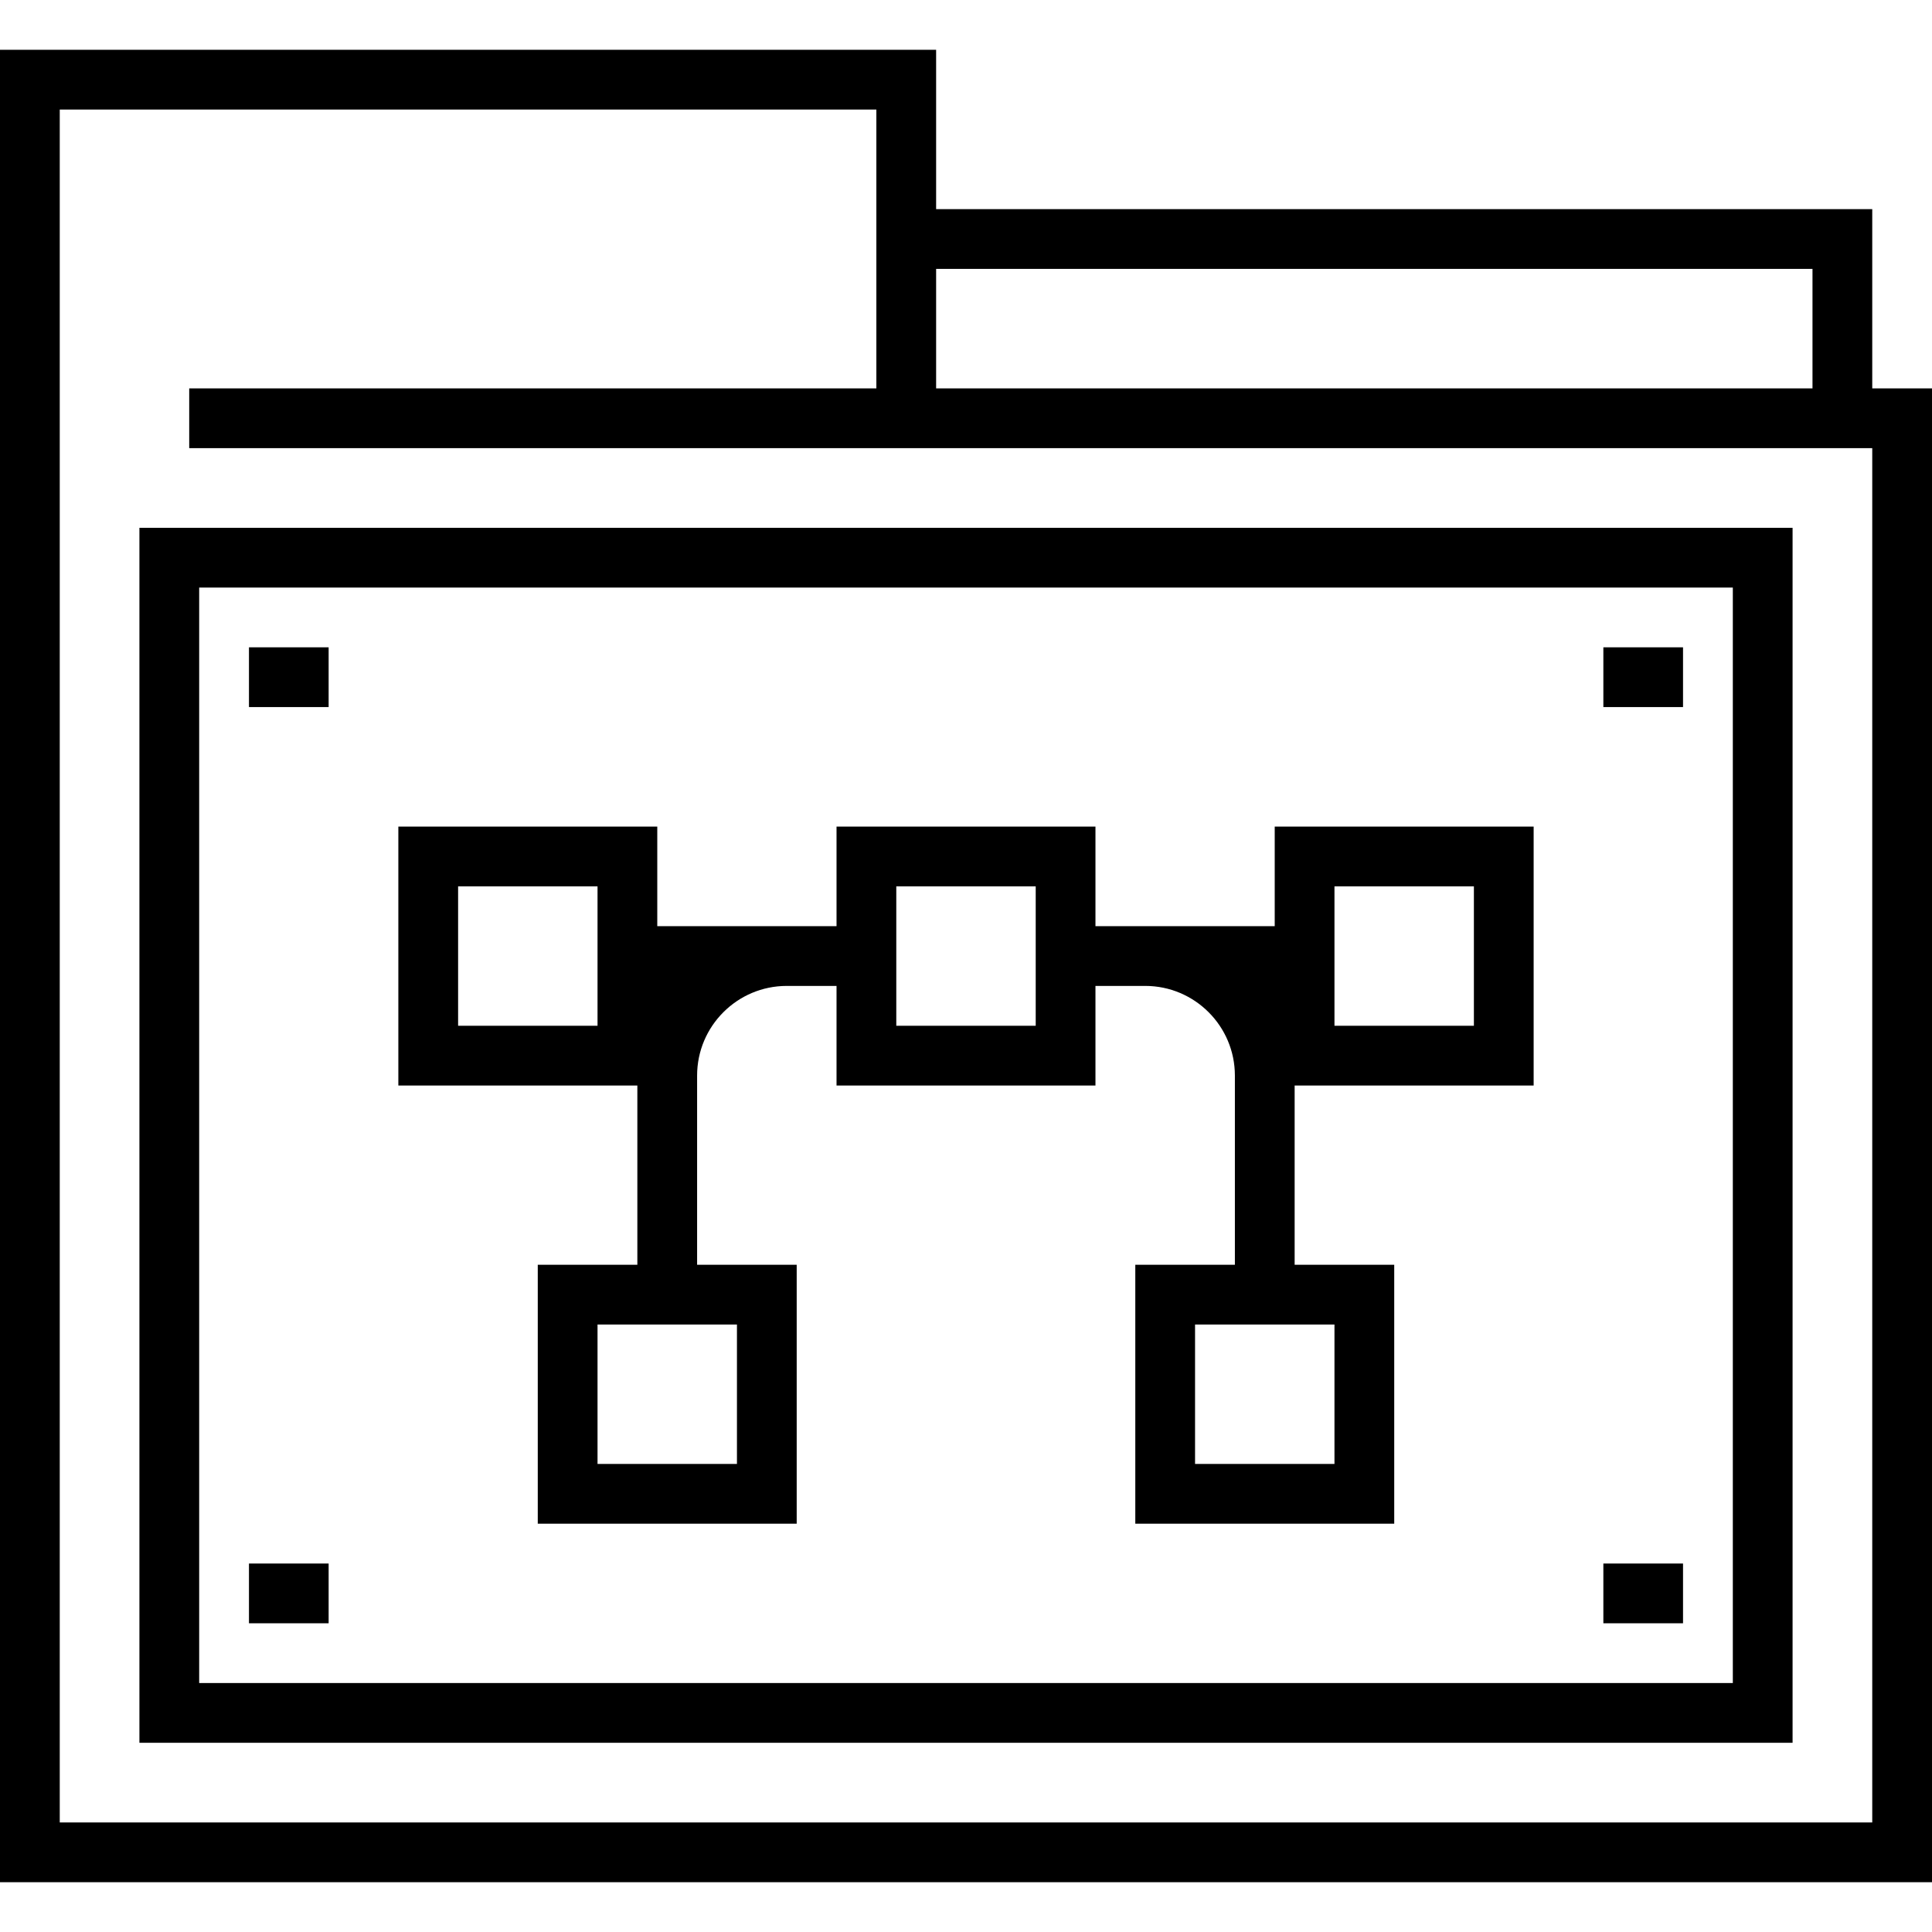 <?xml version="1.0" encoding="iso-8859-1"?>
<!-- Uploaded to: SVG Repo, www.svgrepo.com, Generator: SVG Repo Mixer Tools -->
<svg fill="#000000" version="1.1" id="Layer_1" xmlns="http://www.w3.org/2000/svg" xmlns:xlink="http://www.w3.org/1999/xlink" 
	 viewBox="0 0 512 512" xml:space="preserve">
<g>
	<g>
		<path d="M496.165,102.928V55.423H248.082V13.196H0v485.608h512V102.928H496.165z M248.082,71.258H480.33v31.67H248.082V71.258z
			 M496.165,482.969H15.835V29.031h216.412v73.897H50.144v15.835h446.021V482.969z"/>
	</g>
</g>
<g>
	<g>
		<path d="M36.948,139.876v321.979h438.103V139.876H36.948z M459.216,446.021H52.784V155.711h406.433V446.021z"/>
	</g>
</g>
<g>
	<g>
		<rect x="65.979" y="171.546" width="21.113" height="15.835"/>
	</g>
</g>
<g>
	<g>
		<rect x="424.907" y="171.546" width="21.113" height="15.835"/>
	</g>
</g>
<g>
	<g>
		<rect x="65.979" y="414.351" width="21.113" height="15.835"/>
	</g>
</g>
<g>
	<g>
		<rect x="424.907" y="414.351" width="21.113" height="15.835"/>
	</g>
</g>
<g>
	<g>
		<path d="M406.433,287.67v-68.619h-68.619v26.392h-47.505v-26.392h-68.619v26.392h-47.505v-26.392h-68.619v68.619h63.34v47.505
			h-26.392v68.619h68.619v-68.619h-26.392v-50.144c0-13.097,10.656-23.753,23.753-23.753h13.196v26.392h68.619v-26.392h13.196
			c13.097,0,23.753,10.656,23.753,23.753v50.144h-26.392v68.619h68.619v-68.619h-26.392V287.67H406.433z M353.649,234.887h36.948
			v36.949h-36.948V234.887z M158.351,271.835h-36.948v-36.949h36.948V271.835z M195.299,351.01v36.948h-36.948V351.01H195.299z
			 M274.474,271.835h-36.948v-36.949h36.948V271.835z M353.649,351.01v36.948h-36.948V351.01H353.649z"/>
	</g>
</g>
</svg>
